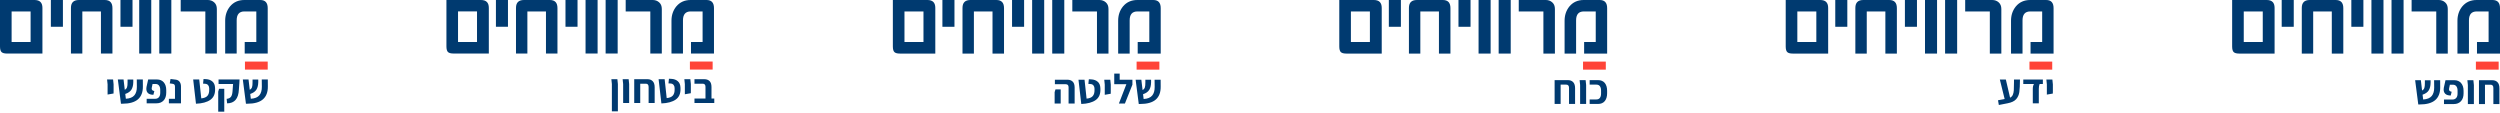 <?xml version="1.0" encoding="UTF-8"?>
<svg width="1680px" height="76px" viewBox="0 0 1680 76" version="1.1" xmlns="http://www.w3.org/2000/svg" xmlns:xlink="http://www.w3.org/1999/xlink">
    <title>Group</title>
    <g id="+-Marvihim" stroke="none" stroke-width="1" fill="none" fill-rule="evenodd">
        <g id="Marvihim" transform="translate(-120, -3244)">
            <g id="Group" transform="translate(120, 3244)">
                <g transform="translate(1500, 0)">
                    <path d="M175.001,0 L164.245,0 C160.264,0 157.064,1.444 154.641,4.333 C152.483,7.005 151.404,10.219 151.404,13.974 L151.404,36 L159.137,36 L159.137,13.685 C159.137,9.689 160.864,7.691 164.318,7.691 L172.339,7.691 L172.339,28.237 L164.533,28.237 L164.533,36 L180,36 L180,5.453 C180,1.818 178.334,0 175.001,0" id="Fill-1" fill="#003A70"></path>
                    <path d="M28.524,36 L4.712,36 C2.961,36 1.738,35.67 1.043,35.006 C0.347,34.345 0,33.075 0,31.197 L0,0 L23.237,0 C26.761,0 28.524,1.769 28.524,5.307 L28.524,36 Z M7.806,28.236 L20.575,28.236 L20.575,7.691 L7.806,7.691 L7.806,28.236 Z" id="Fill-3" fill="#003A70"></path>
                    <path d="M74.7,36 L66.968,36 L66.968,7.691 L54.46,7.691 L54.46,36 L46.8,36 L46.8,5.307 C46.8,1.769 48.581,0 52.145,0 L69.568,0 C72.989,0 74.7,1.818 74.7,5.452 L74.7,36 Z" id="Fill-7" fill="#003A70"></path>
                    <polygon id="Fill-9" fill="#003A70" points="80.1 18 88.2 18 88.2 0 80.1 0"></polygon>
                    <polygon id="Fill-10" fill="#003A70" points="93.6 36 101.7 36 101.7 0 93.6 0"></polygon>
                    <polygon id="Fill-11" fill="#003A70" points="107.1 36 115.2 36 115.2 0 107.1 0"></polygon>
                    <path d="M144.9,36 L137.165,36 L137.165,7.691 L120.6,7.691 L120.6,0 L138.825,0 C140.497,0 141.928,0.53 143.116,1.589 C144.305,2.648 144.9,4.117 144.9,5.994 L144.9,36 Z" id="Fill-12" fill="#003A70"></path>
                    <polygon id="Fill-14" fill="#FF4438" points="163.8 46.8 179.1 46.8 179.1 41.4 163.8 41.4"></polygon>
                    <path d="M139.812,58.582 L139.784,53.895 L135.715,53.895 L135.771,58.807 C135.79,61.258 135.228,63.17 134.087,64.546 C132.946,65.92 131.038,66.692 128.363,66.86 L127.97,63.633 C129.953,62.959 131.337,61.982 132.124,60.7 C132.909,59.42 133.321,57.75 133.358,55.691 L133.358,53.923 L129.514,53.923 L129.514,55.776 C129.533,57.272 129.411,58.395 129.149,59.143 C128.887,59.891 128.382,60.453 127.634,60.827 L126.82,53.895 L122.976,53.895 L125.08,70.2 L125.95,70.2 C130.702,70.2 134.209,69.223 136.473,67.268 C138.736,65.312 139.849,62.418 139.812,58.582 L139.812,58.582 Z" id="Path" fill="#003A70"></path>
                    <path d="M142.36,69.919 L148.982,69.919 C150.983,69.919 152.573,69.284 153.753,68.011 C154.931,66.74 155.52,64.98 155.52,62.735 L155.52,61.051 C155.52,58.862 154.968,57.122 153.864,55.831 C152.76,54.54 151.236,53.895 149.291,53.895 L143.37,53.895 L142.247,58.947 C142.172,59.321 142.135,59.732 142.135,60.181 C142.135,61.398 142.509,62.361 143.258,63.072 C144.006,63.783 145.212,64.157 146.877,64.195 L147.523,61.668 C146.887,61.538 146.428,61.346 146.148,61.094 C145.867,60.841 145.727,60.481 145.727,60.013 C145.727,59.788 145.755,59.555 145.811,59.311 L146.316,56.926 L148.336,56.926 C149.365,56.926 150.146,57.286 150.68,58.007 C151.213,58.727 151.479,59.677 151.479,60.855 L151.479,62.932 C151.479,64.167 151.175,65.135 150.567,65.837 C149.959,66.538 149.112,66.888 148.028,66.888 L142.36,66.888 L142.36,69.919 Z" id="Path" fill="#003A70"></path>
                    <polygon id="Path" fill="#003A70" points="158.41 69.919 162.45 69.919 162.45 57.178 162.114 53.895 158.073 53.895 158.41 57.178"></polygon>
                    <path d="M174.76,53.895 L165.865,53.895 L165.865,55.719 L165.865,69.919 L169.906,69.919 L169.906,56.926 L173.666,56.926 C174.919,56.926 175.546,57.656 175.546,59.115 L175.546,69.919 L179.615,69.919 L179.615,59.311 C179.615,57.497 179.18,56.14 178.31,55.242 C177.44,54.344 176.256,53.895 174.76,53.895 L174.76,53.895 Z" id="Path" fill="#003A70"></path>
                    <polygon id="Fill-6" fill="#003A70" points="33.3 18 41.4 18 41.4 0 33.3 0"></polygon>
                </g>
                <g transform="translate(300, 0)">
                    <path d="M174.802,0 L164.059,0 C160.082,0 156.886,1.443 154.466,4.328 C152.31,6.997 151.232,10.207 151.232,13.958 L151.232,35.959 L158.957,35.959 L158.957,13.67 C158.957,9.678 160.682,7.683 164.132,7.683 L172.144,7.683 L172.144,28.205 L164.346,28.205 L164.346,35.959 L179.796,35.959 L179.796,5.446 C179.796,1.816 178.132,0 174.802,0" id="Fill-29" fill="#003A70"></path>
                    <path d="M28.492,35.959 L4.706,35.959 C2.958,35.959 1.736,35.629 1.042,34.967 C0.346,34.306 0,33.038 0,31.162 L0,0 L23.21,0 C26.731,0 28.492,1.767 28.492,5.301 L28.492,35.959 Z M7.797,28.204 L20.552,28.204 L20.552,7.682 L7.797,7.682 L7.797,28.204 Z" id="Fill-31" fill="#003A70"></path>
                    <polygon id="Fill-34" fill="#003A70" points="33.262 17.98 41.353 17.98 41.353 0 33.262 0"></polygon>
                    <path d="M74.615,35.959 L66.892,35.959 L66.892,7.683 L54.399,7.683 L54.399,35.959 L46.747,35.959 L46.747,5.301 C46.747,1.767 48.526,0 52.085,0 L69.489,0 C72.906,0 74.615,1.816 74.615,5.446 L74.615,35.959 Z" id="Fill-35" fill="#003A70"></path>
                    <polygon id="Fill-37" fill="#003A70" points="80.009 17.98 88.1 17.98 88.1 0 80.009 0"></polygon>
                    <polygon id="Fill-38" fill="#003A70" points="93.494 35.959 101.585 35.959 101.585 0 93.494 0"></polygon>
                    <polygon id="Fill-39" fill="#003A70" points="106.979 35.959 115.069 35.959 115.069 0 106.979 0"></polygon>
                    <path d="M144.736,35.959 L137.009,35.959 L137.009,7.683 L120.463,7.683 L120.463,0 L138.668,0 C140.338,0 141.767,0.529 142.954,1.587 C144.141,2.645 144.736,4.112 144.736,5.987 L144.736,35.959 Z" id="Fill-40" fill="#003A70"></path>
                    <polygon id="Fill-42" fill="#FF4438" points="163.614 46.747 178.897 46.747 178.897 41.353 163.614 41.353"></polygon>
                    <polygon id="Path" fill="#003A70" points="111.18 74.835 115.216 74.835 115.216 56.501 114.88 53.221 110.844 53.221 111.18 56.501"></polygon>
                    <polygon id="Path" fill="#003A70" points="118.753 69.228 122.789 69.228 122.789 56.501 122.452 53.221 118.416 53.221 118.753 56.501"></polygon>
                    <path d="M135.084,53.221 L126.2,53.221 L126.2,55.044 L126.2,69.228 L130.236,69.228 L130.236,56.249 L133.992,56.249 C135.243,56.249 135.87,56.978 135.87,58.435 L135.87,69.228 L139.934,69.228 L139.934,58.632 C139.934,56.82 139.499,55.464 138.63,54.568 C137.761,53.67 136.58,53.221 135.084,53.221 L135.084,53.221 Z" id="Path" fill="#003A70"></path>
                    <path d="M144.457,69.508 C148.661,69.34 151.88,68.467 154.113,66.887 C156.346,65.309 157.407,62.875 157.294,59.585 L157.267,58.8 C157.21,56.988 156.626,55.59 155.514,54.609 C154.402,53.628 152.978,53.091 151.24,52.998 L149.53,52.913 L149.222,56.025 L150.596,56.109 C151.511,56.165 152.198,56.487 152.655,57.077 C153.113,57.665 153.343,58.38 153.343,59.221 L153.343,60.09 C153.38,61.866 152.987,63.234 152.165,64.197 C151.342,65.159 149.96,65.734 148.017,65.92 L146.643,53.221 L142.579,53.221 L144.457,69.508 Z" id="Path" fill="#003A70"></path>
                    <polygon id="Path" fill="#003A70" points="160.22 63.341 164.229 62.641 164.256 60.874 164.256 56.501 163.92 53.221 159.884 53.221 160.22 56.501"></polygon>
                    <path d="M178.122,66.201 L178.122,58.492 C178.122,56.68 177.691,55.348 176.833,54.497 C175.973,53.647 174.795,53.221 173.301,53.221 L166.686,53.221 L166.686,56.249 L172.179,56.249 C173.45,56.249 174.086,56.931 174.086,58.295 L174.086,66.201 L166.686,66.201 L166.686,69.228 L174.086,69.228 L180,69.228 L180,66.201 L178.122,66.201 Z" id="Path" fill="#003A70"></path>
                </g>
                <g transform="translate(600, 0)">
                    <path d="M175.001,8.49014555e-05 L164.245,8.49014555e-05 C160.264,8.49014555e-05 157.064,1.444 154.641,4.333 C152.483,7.004 151.404,10.219 151.404,13.974 L151.404,36 L159.137,36 L159.137,13.685 C159.137,9.689 160.864,7.691 164.318,7.691 L172.339,7.691 L172.339,28.237 L164.533,28.237 L164.533,36 L180,36 L180,5.452 C180,1.818 178.334,8.49014555e-05 175.001,8.49014555e-05" id="Fill-57" fill="#003A70"></path>
                    <path d="M28.524,36 L4.712,36 C2.961,36 1.738,35.67 1.043,35.007 C0.347,34.345 0,33.075 0,31.197 L0,0 L23.237,0 C26.761,0 28.524,1.769 28.524,5.307 L28.524,36 Z M7.806,28.237 L20.575,28.237 L20.575,7.691 L7.806,7.691 L7.806,28.237 Z" id="Fill-59" fill="#003A70"></path>
                    <polygon id="Fill-65" fill="#003A70" points="80.1 18 88.2 18 88.2 0 80.1 0"></polygon>
                    <polygon id="Fill-66" fill="#003A70" points="93.6 36 101.7 36 101.7 0 93.6 0"></polygon>
                    <polygon id="Fill-67" fill="#003A70" points="107.1 36 115.2 36 115.2 0 107.1 0"></polygon>
                    <path d="M144.9,36 L137.165,36 L137.165,7.691 L120.6,7.691 L120.6,0 L138.825,0 C140.497,0 141.928,0.53 143.116,1.589 C144.305,2.648 144.9,4.117 144.9,5.994 L144.9,36 Z" id="Fill-68" fill="#003A70"></path>
                    <polygon id="Fill-70" fill="#FF4438" points="163.8 46.8 179.1 46.8 179.1 41.4 163.8 41.4"></polygon>
                    <path d="M118.088,69.597 L122.156,69.597 L122.156,58.849 C122.156,57.034 121.722,55.701 120.852,54.85 C119.982,53.999 118.799,53.572 117.302,53.572 L108.884,53.572 L108.884,56.603 L116.208,56.603 C117.46,56.603 118.088,57.287 118.088,58.652 L118.088,69.597 Z" id="Path" fill="#003A70"></path>
                    <polygon id="Path" fill="#003A70" points="108.715 69.597 112.784 69.597 112.784 60.055 109.277 60.055 108.715 61.936"></polygon>
                    <path d="M126.618,69.878 C130.827,69.71 134.049,68.836 136.285,67.254 C138.52,65.674 139.582,63.236 139.47,59.943 L139.442,59.158 C139.385,57.343 138.8,55.944 137.688,54.962 C136.575,53.979 135.148,53.442 133.409,53.348 L131.697,53.264 L131.388,56.379 L132.763,56.463 C133.679,56.52 134.367,56.842 134.825,57.431 C135.284,58.02 135.513,58.737 135.513,59.579 L135.513,60.449 C135.551,62.226 135.158,63.596 134.334,64.56 C133.511,65.524 132.127,66.099 130.182,66.286 L128.807,53.572 L124.738,53.572 L126.618,69.878 Z" id="Path" fill="#003A70"></path>
                    <polygon id="Path" fill="#003A70" points="142.399 63.704 146.412 63.002 146.44 61.234 146.44 56.856 146.103 53.572 142.062 53.572 142.399 56.856"></polygon>
                    <polygon id="Path" fill="#003A70" points="152.425 53.572 152.425 49.475 148.776 49.475 148.776 56.603 156.914 56.603 151.891 69.597 155.932 69.597 160.983 56.912 160.983 53.572"></polygon>
                    <path d="M179.98,58.26 L179.952,53.572 L175.882,53.572 L175.939,58.484 C175.957,60.935 175.396,62.848 174.255,64.223 C173.114,65.598 171.206,66.37 168.531,66.538 L168.138,63.311 C170.12,62.638 171.505,61.66 172.291,60.378 C173.077,59.097 173.488,57.427 173.525,55.369 L173.525,53.6 L169.682,53.6 L169.682,55.453 C169.699,56.95 169.578,58.073 169.316,58.82 C169.054,59.569 168.549,60.131 167.802,60.504 L166.988,53.572 L163.143,53.572 L165.248,69.878 L166.118,69.878 C170.869,69.878 174.377,68.901 176.641,66.945 C178.903,64.99 180.017,62.095 179.98,58.26 L179.98,58.26 Z" id="Path" fill="#003A70"></path>
                    <polygon id="Fill-62" fill="#003A70" points="33.3 18 41.4 18 41.4 0 33.3 0"></polygon>
                    <path d="M74.7,36 L66.968,36 L66.968,7.691 L54.46,7.691 L54.46,36 L46.8,36 L46.8,5.307 C46.8,1.769 48.581,0 52.145,0 L69.568,0 C72.989,0 74.7,1.818 74.7,5.452 L74.7,36 Z" id="Fill-63" fill="#003A70"></path>
                </g>
                <g transform="translate(900, 0)">
                    <path d="M175.001,0 L164.245,0 C160.264,0 157.064,1.444 154.641,4.333 C152.483,7.005 151.404,10.219 151.404,13.974 L151.404,36 L159.137,36 L159.137,13.685 C159.137,9.689 160.864,7.691 164.318,7.691 L172.339,7.691 L172.339,28.237 L164.533,28.237 L164.533,36 L180,36 L180,5.453 C180,1.818 178.334,0 175.001,0" id="Fill-85" fill="#003A70"></path>
                    <path d="M28.524,36 L4.712,36 C2.961,36 1.738,35.67 1.043,35.006 C0.347,34.345 0,33.075 0,31.197 L0,0 L23.237,0 C26.761,0 28.524,1.769 28.524,5.307 L28.524,36 Z M7.806,28.236 L20.575,28.236 L20.575,7.691 L7.806,7.691 L7.806,28.236 Z" id="Fill-87" fill="#003A70"></path>
                    <path d="M74.7,36 L66.968,36 L66.968,7.691 L54.46,7.691 L54.46,36 L46.8,36 L46.8,5.307 C46.8,1.769 48.581,0 52.145,0 L69.568,0 C72.989,0 74.7,1.818 74.7,5.452 L74.7,36 Z" id="Fill-91" fill="#003A70"></path>
                    <polygon id="Fill-93" fill="#003A70" points="80.1 18 88.2 18 88.2 0 80.1 0"></polygon>
                    <polygon id="Fill-94" fill="#003A70" points="93.6 36 101.7 36 101.7 0 93.6 0"></polygon>
                    <polygon id="Fill-95" fill="#003A70" points="107.1 36 115.2 36 115.2 0 107.1 0"></polygon>
                    <path d="M144.9,36 L137.165,36 L137.165,7.691 L120.6,7.691 L120.6,0 L138.825,0 C140.497,0 141.928,0.53 143.116,1.589 C144.305,2.648 144.9,4.117 144.9,5.994 L144.9,36 Z" id="Fill-96" fill="#003A70"></path>
                    <polygon id="Fill-98" fill="#FF4438" points="163.8 46.8 179.1 46.8 179.1 41.4 163.8 41.4"></polygon>
                    <path d="M153.598,53.833 L144.702,53.833 L144.702,55.657 L144.702,69.858 L148.743,69.858 L148.743,56.864 L152.503,56.864 C153.757,56.864 154.383,57.593 154.383,59.053 L154.383,69.858 L158.453,69.858 L158.453,59.249 C158.453,57.434 158.017,56.078 157.148,55.18 C156.278,54.282 155.094,53.833 153.598,53.833 L153.598,53.833 Z" id="Path" fill="#003A70"></path>
                    <polygon id="Path" fill="#003A70" points="161.836 69.858 165.877 69.858 165.877 57.117 165.54 53.833 161.499 53.833 161.836 57.117"></polygon>
                    <path d="M168.25,69.858 L173.835,69.858 C175.836,69.858 177.361,69.217 178.408,67.935 C179.455,66.654 179.98,64.9 179.98,62.673 L179.98,61.018 C179.98,58.791 179.455,57.037 178.408,55.755 C177.361,54.474 175.836,53.833 173.835,53.833 L168.25,53.833 L168.25,56.864 L172.74,56.864 C173.825,56.864 174.624,57.22 175.139,57.93 C175.654,58.642 175.911,59.595 175.911,60.793 L175.911,62.898 C175.911,64.095 175.654,65.05 175.139,65.76 C174.624,66.472 173.825,66.827 172.74,66.827 L168.25,66.827 L168.25,69.858 Z" id="Path" fill="#003A70"></path>
                    <polygon id="Fill-90" fill="#003A70" points="33.3 18 41.4 18 41.4 0 33.3 0"></polygon>
                </g>
                <g transform="translate(1200, 0)">
                    <path d="M175.001,0 L164.245,0 C160.264,0 157.064,1.444 154.641,4.333 C152.483,7.005 151.404,10.219 151.404,13.974 L151.404,36 L159.137,36 L159.137,13.685 C159.137,9.689 160.864,7.691 164.318,7.691 L172.339,7.691 L172.339,28.237 L164.533,28.237 L164.533,36 L180,36 L180,5.453 C180,1.818 178.334,0 175.001,0" id="Fill-113" fill="#003A70"></path>
                    <path d="M28.524,36 L4.712,36 C2.961,36 1.738,35.67 1.043,35.006 C0.347,34.345 0,33.075 0,31.197 L0,0 L23.237,0 C26.761,0 28.524,1.769 28.524,5.307 L28.524,36 Z M7.806,28.236 L20.575,28.236 L20.575,7.691 L7.806,7.691 L7.806,28.236 Z" id="Fill-115" fill="#003A70"></path>
                    <path d="M74.7,36 L66.968,36 L66.968,7.691 L54.46,7.691 L54.46,36 L46.8,36 L46.8,5.307 C46.8,1.769 48.581,0 52.145,0 L69.568,0 C72.989,0 74.7,1.818 74.7,5.452 L74.7,36 Z" id="Fill-119" fill="#003A70"></path>
                    <polygon id="Fill-122" fill="#003A70" points="93.6 36 101.7 36 101.7 0 93.6 0"></polygon>
                    <polygon id="Fill-123" fill="#003A70" points="107.1 36 115.2 36 115.2 0 107.1 0"></polygon>
                    <path d="M144.9,36 L137.165,36 L137.165,7.691 L120.6,7.691 L120.6,0 L138.825,0 C140.497,0 141.928,0.53 143.116,1.589 C144.305,2.648 144.9,4.117 144.9,5.994 L144.9,36 Z" id="Fill-124" fill="#003A70"></path>
                    <polygon id="Fill-126" fill="#FF4438" points="163.8 46.8 179.1 46.8 179.1 41.4 163.8 41.4"></polygon>
                    <path d="M153.404,53.436 L153.404,55.261 C153.404,57.693 153.362,59.508 153.278,60.705 C153.194,61.903 152.965,62.922 152.59,63.764 C152.216,64.606 151.609,65.233 150.767,65.644 L147.932,53.436 L143.891,53.436 L147.119,66.543 L142.657,67.384 L143.219,70.555 L149.223,69.377 C151.805,68.872 153.676,67.969 154.835,66.669 C155.995,65.368 156.71,63.769 156.982,61.87 C157.253,59.971 157.398,57.16 157.417,53.436 L153.404,53.436 Z" id="Path" fill="#003A70"></path>
                    <path d="M166.042,69.461 L170.083,69.461 L170.083,59.751 C170.083,58.366 170.26,57.272 170.616,56.467 L172.805,56.467 L172.805,53.436 L159.644,53.436 L159.644,56.467 L166.828,56.467 C166.585,56.804 166.393,57.258 166.253,57.829 C166.112,58.399 166.042,59.04 166.042,59.751 L166.042,69.461 Z" id="Path" fill="#003A70"></path>
                    <polygon id="Path" fill="#003A70" points="175.49 63.568 179.503 62.866 179.53 61.098 179.53 56.72 179.194 53.436 175.153 53.436 175.49 56.72"></polygon>
                    <polygon id="Fill-118" fill="#003A70" points="33.3 18 41.4 18 41.4 0 33.3 0"></polygon>
                    <polygon id="Fill-121" fill="#003A70" points="80.1 18 88.2 18 88.2 0 80.1 0"></polygon>
                </g>
                <g>
                    <path d="M174.904,0 L164.154,0 C160.175,0 156.977,1.444 154.556,4.33 C152.399,7.001 151.32,10.213 151.32,13.966 L151.32,35.98 L159.049,35.98 L159.049,13.678 C159.049,9.684 160.776,7.687 164.227,7.687 L172.244,7.687 L172.244,28.221 L164.442,28.221 L164.442,35.98 L179.901,35.98 L179.901,5.45 C179.901,1.817 178.235,0 174.904,0" id="Fill-127" fill="#003A70"></path>
                    <path d="M28.509,35.98 L4.709,35.98 C2.959,35.98 1.737,35.65 1.042,34.987 C0.347,34.326 0,33.057 0,31.18 L0,0 L23.224,0 C26.746,0 28.509,1.768 28.509,5.304 L28.509,35.98 Z M7.801,28.221 L20.564,28.221 L20.564,7.687 L7.801,7.687 L7.801,28.221 Z" id="Fill-129" fill="#003A70"></path>
                    <polygon id="Fill-132" fill="#003A70" points="34.181 17.99 42.277 17.99 42.277 0 34.181 0"></polygon>
                    <path d="M75.558,35.98 L67.83,35.98 L67.83,7.687 L55.33,7.687 L55.33,35.98 L47.674,35.98 L47.674,5.304 C47.674,1.768 49.454,0 53.015,0 L70.429,0 C73.848,0 75.558,1.817 75.558,5.449 L75.558,35.98 Z" id="Fill-133" fill="#003A70"></path>
                    <polygon id="Fill-135" fill="#003A70" points="80.955 17.99 89.051 17.99 89.051 0 80.955 0"></polygon>
                    <polygon id="Fill-136" fill="#003A70" points="93.548 35.98 101.644 35.98 101.644 0 93.548 0"></polygon>
                    <polygon id="Fill-137" fill="#003A70" points="107.041 35.98 115.136 35.98 115.136 0 107.041 0"></polygon>
                    <path d="M145.719,35.98 L137.989,35.98 L137.989,7.687 L121.433,7.687 L121.433,0 L139.648,0 C141.319,0 142.749,0.529 143.937,1.588 C145.124,2.647 145.719,4.115 145.719,5.991 L145.719,35.98 Z" id="Fill-138" fill="#003A70"></path>
                    <polygon id="Fill-140" fill="#FF4438" points="164.609 46.774 179.901 46.774 179.901 41.377 164.609 41.377"></polygon>
                    <polygon id="Path" fill="#003A70" points="72.297 63.533 76.307 62.831 76.335 61.064 76.335 56.689 75.999 53.407 71.96 53.407 72.297 56.689"></polygon>
                    <path d="M96.014,58.091 L95.986,53.407 L91.919,53.407 L91.975,58.316 C91.994,60.765 91.433,62.677 90.292,64.051 C89.152,65.426 87.245,66.197 84.572,66.366 L84.179,63.14 C86.16,62.467 87.544,61.49 88.33,60.208 C89.115,58.928 89.526,57.259 89.563,55.202 L89.563,53.435 L85.722,53.435 L85.722,55.286 C85.739,56.783 85.619,57.904 85.357,58.652 C85.095,59.401 84.589,59.961 83.843,60.335 L83.029,53.407 L79.186,53.407 L81.29,69.704 L82.16,69.704 C86.909,69.704 90.414,68.727 92.677,66.772 C94.938,64.819 96.051,61.925 96.014,58.091 L96.014,58.091 Z" id="Path" fill="#003A70"></path>
                    <path d="M98.56,69.423 L105.178,69.423 C107.179,69.423 108.768,68.788 109.946,67.516 C111.125,66.244 111.713,64.487 111.713,62.242 L111.713,60.559 C111.713,58.371 111.162,56.632 110.058,55.342 C108.955,54.052 107.432,53.407 105.488,53.407 L99.57,53.407 L98.448,58.456 C98.373,58.83 98.336,59.241 98.336,59.69 C98.336,60.905 98.709,61.869 99.458,62.579 C100.205,63.29 101.411,63.664 103.075,63.701 L103.72,61.177 C103.085,61.046 102.627,60.854 102.346,60.601 C102.066,60.349 101.926,59.989 101.926,59.521 C101.926,59.297 101.953,59.063 102.009,58.82 L102.514,56.436 L104.534,56.436 C105.562,56.436 106.343,56.796 106.876,57.516 C107.408,58.236 107.675,59.185 107.675,60.363 L107.675,62.438 C107.675,63.673 107.371,64.64 106.763,65.342 C106.156,66.043 105.309,66.394 104.225,66.394 L98.56,66.394 L98.56,69.423 Z" id="Path" fill="#003A70"></path>
                    <path d="M113.494,69.423 L121.626,69.423 L121.626,58.175 C121.626,56.866 121.322,55.801 120.716,54.978 C120.107,54.155 119.234,53.669 118.093,53.519 L114.588,53.071 L114.083,56.043 L116.046,56.324 C116.569,56.399 116.958,56.577 117.209,56.857 C117.462,57.138 117.588,57.614 117.588,58.288 L117.588,66.394 L113.494,66.394 L113.494,69.423 Z" id="Path" fill="#003A70"></path>
                    <path d="M131.695,69.704 C135.902,69.535 139.122,68.661 141.356,67.081 C143.59,65.501 144.652,63.065 144.54,59.774 L144.512,58.989 C144.455,57.175 143.87,55.777 142.759,54.795 C141.646,53.813 140.221,53.276 138.482,53.182 L136.771,53.099 L136.463,56.212 L137.836,56.296 C138.752,56.352 139.44,56.675 139.898,57.264 C140.356,57.852 140.585,58.568 140.585,59.409 L140.585,60.278 C140.623,62.055 140.23,63.425 139.407,64.388 C138.584,65.351 137.201,65.926 135.257,66.113 L133.882,53.407 L129.816,53.407 L131.695,69.704 Z" id="Path" fill="#003A70"></path>
                    <path d="M152.616,69.451 C157.59,69.395 160.226,66.328 160.525,60.251 L160.833,56.015 L160.973,53.407 L146.867,53.407 L146.867,56.436 L156.626,56.436 L156.262,61.317 C156.13,63.112 155.757,64.383 155.14,65.131 C154.523,65.879 153.579,66.309 152.307,66.422 L152.616,69.451 Z" id="Path" fill="#003A70"></path>
                    <polygon id="Path" fill="#003A70" points="146.642 75.033 150.709 75.033 150.709 59.662 147.203 59.662 146.642 61.598"></polygon>
                    <path d="M179.999,58.091 L179.971,53.407 L175.905,53.407 L175.961,58.316 C175.979,60.765 175.418,62.677 174.278,64.051 C173.137,65.426 171.23,66.197 168.557,66.366 L168.164,63.14 C170.145,62.467 171.529,61.49 172.315,60.208 C173.1,58.928 173.511,57.259 173.548,55.202 L173.548,53.435 L169.707,53.435 L169.707,55.286 C169.725,56.783 169.604,57.904 169.342,58.652 C169.08,59.401 168.575,59.961 167.828,60.335 L167.014,53.407 L163.172,53.407 L165.275,69.704 L166.145,69.704 C170.894,69.704 174.399,68.727 176.662,66.772 C178.924,64.819 180.036,61.925 179.999,58.091 L179.999,58.091 Z" id="Path" fill="#003A70"></path>
                </g>
            </g>
        </g>
    </g>
</svg>